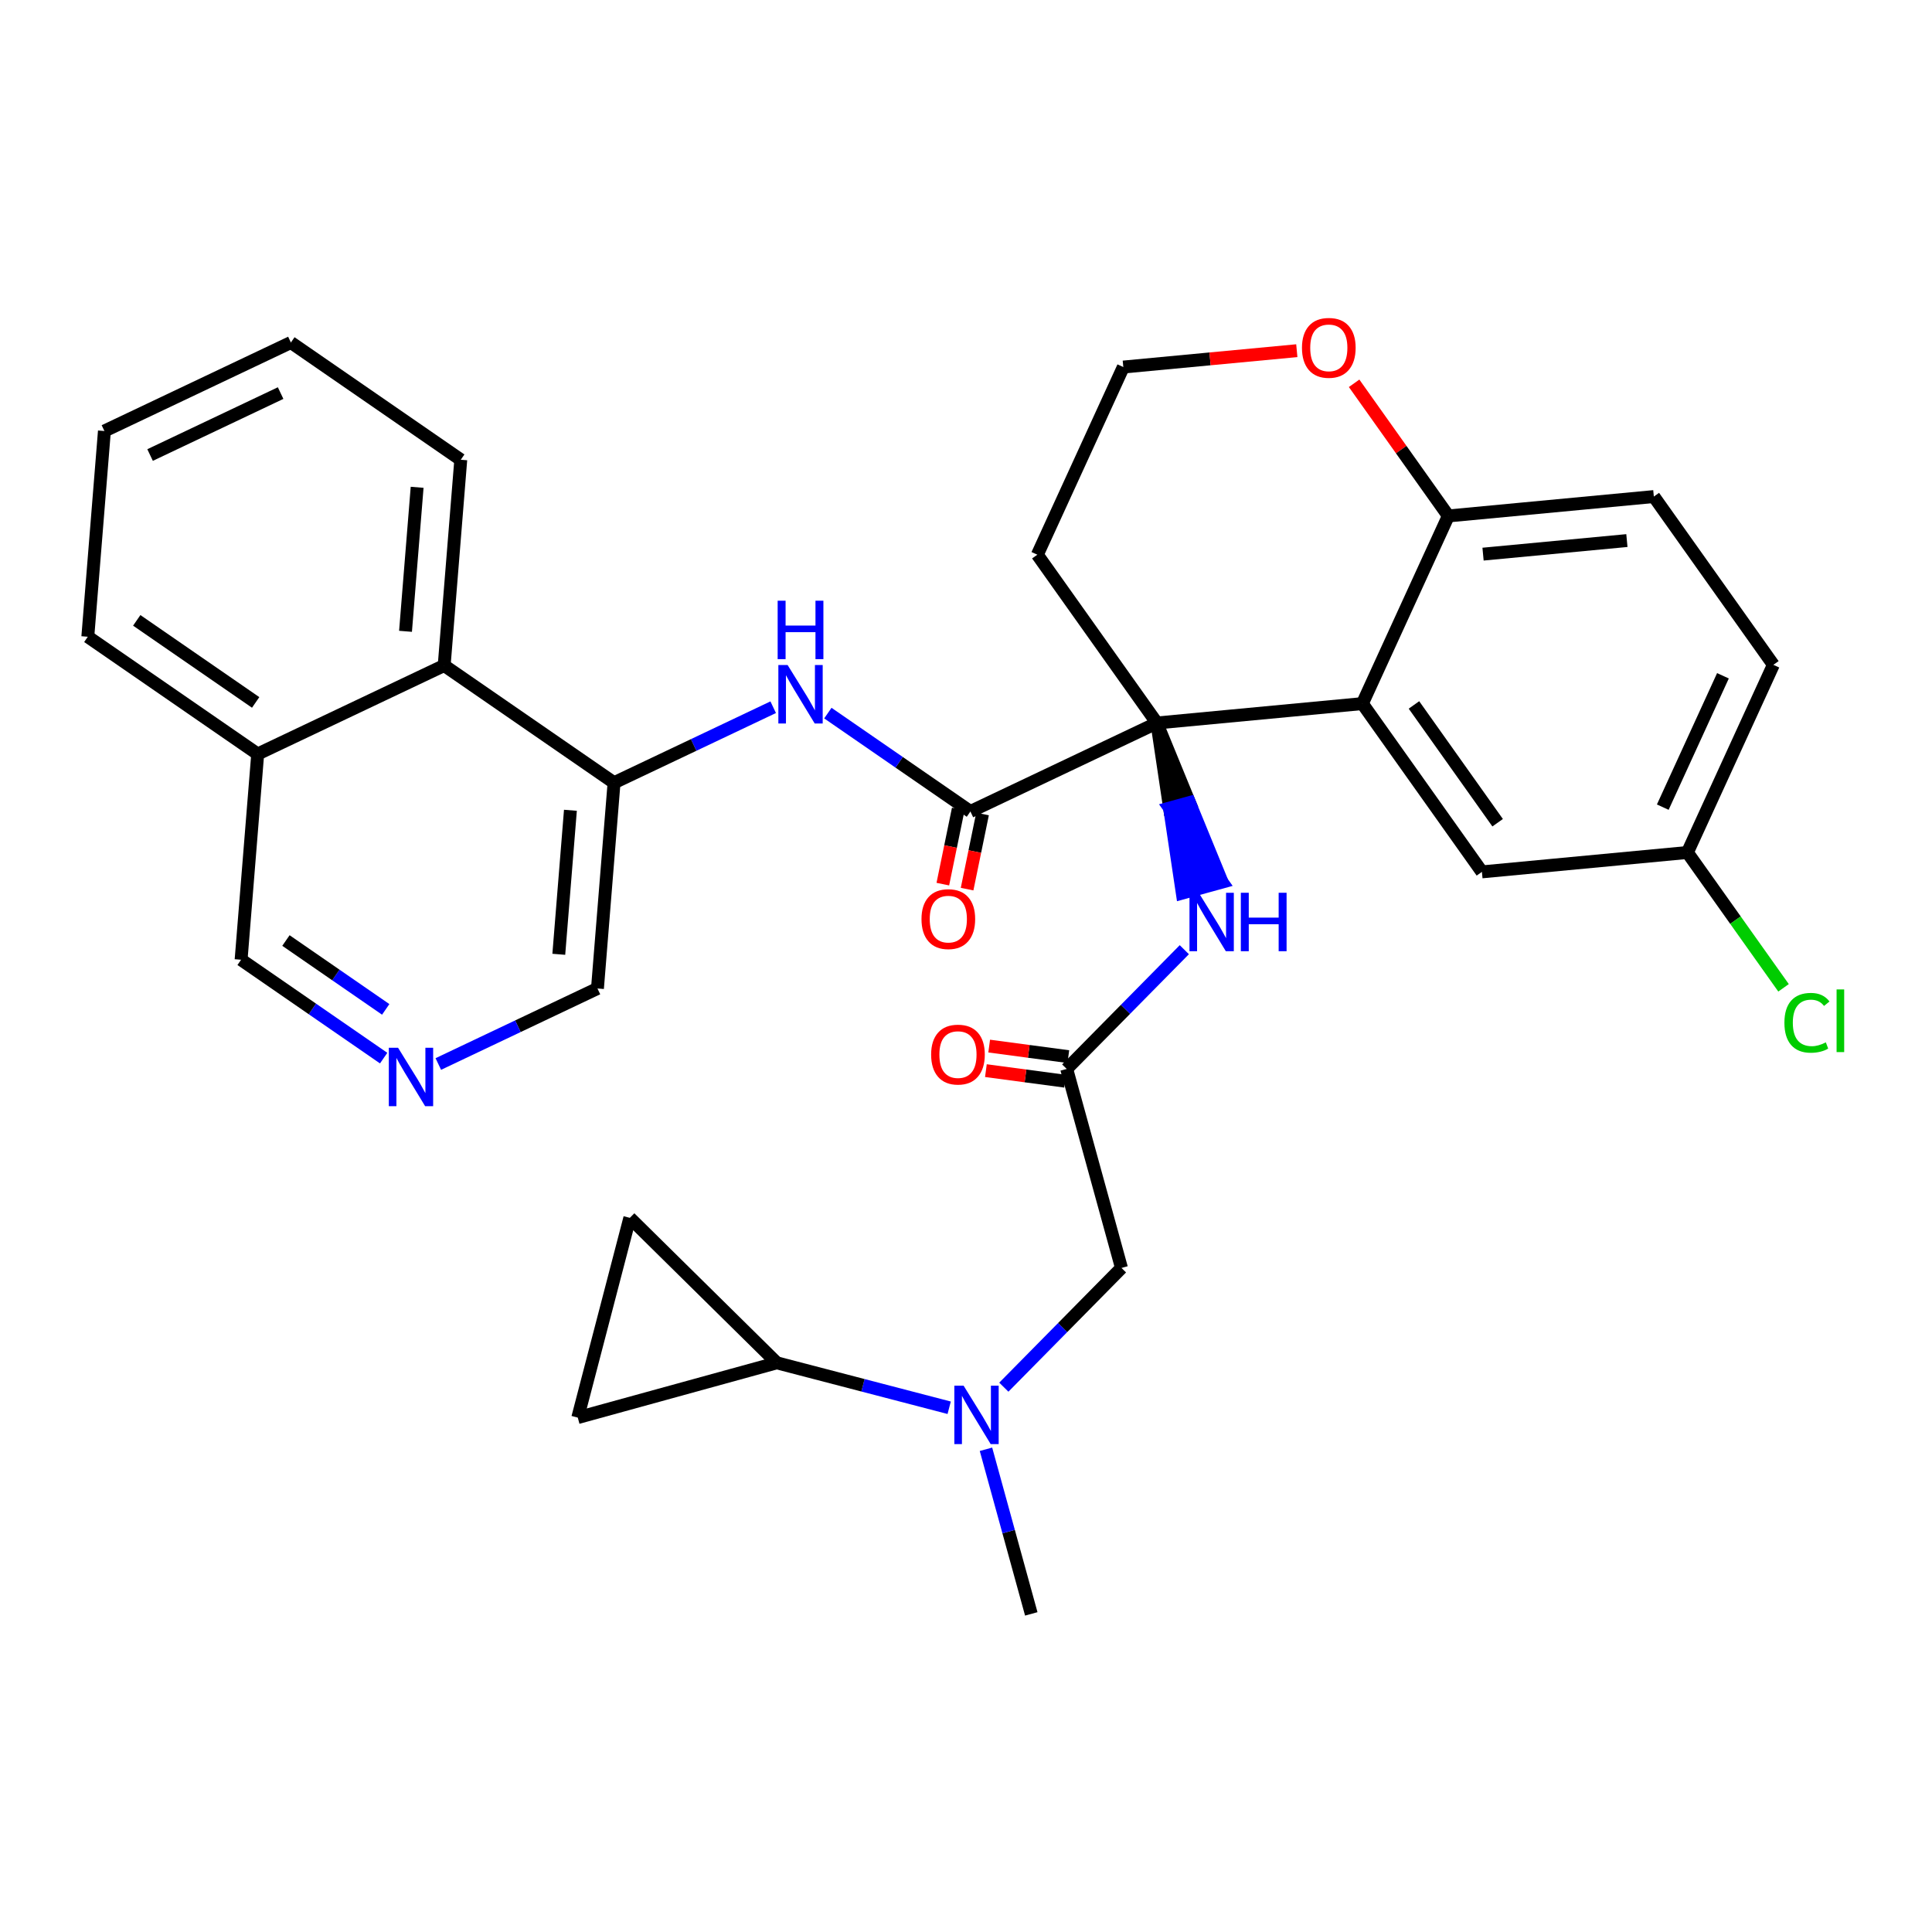 <?xml version='1.0' encoding='iso-8859-1'?>
<svg version='1.1' baseProfile='full'
              xmlns='http://www.w3.org/2000/svg'
                      xmlns:rdkit='http://www.rdkit.org/xml'
                      xmlns:xlink='http://www.w3.org/1999/xlink'
                  xml:space='preserve'
width='300px' height='300px' viewBox='0 0 300 300'>
<!-- END OF HEADER -->
<rect style='opacity:1.0;fill:#FFFFFF;stroke:none' width='300' height='300' x='0' y='0'> </rect>
<rect style='opacity:1.0;fill:#FFFFFF;stroke:none' width='300' height='300' x='0' y='0'> </rect>
<path class='bond-0 atom-0 atom-1' d='M 160.137,250.604 L 156.619,237.823' style='fill:none;fill-rule:evenodd;stroke:#000000;stroke-width:2.0px;stroke-linecap:butt;stroke-linejoin:miter;stroke-opacity:1' />
<path class='bond-0 atom-0 atom-1' d='M 156.619,237.823 L 153.101,225.042' style='fill:none;fill-rule:evenodd;stroke:#0000FF;stroke-width:2.0px;stroke-linecap:butt;stroke-linejoin:miter;stroke-opacity:1' />
<path class='bond-1 atom-1 atom-2' d='M 155.875,215.4 L 165.008,206.143' style='fill:none;fill-rule:evenodd;stroke:#0000FF;stroke-width:2.0px;stroke-linecap:butt;stroke-linejoin:miter;stroke-opacity:1' />
<path class='bond-1 atom-1 atom-2' d='M 165.008,206.143 L 174.141,196.885' style='fill:none;fill-rule:evenodd;stroke:#000000;stroke-width:2.0px;stroke-linecap:butt;stroke-linejoin:miter;stroke-opacity:1' />
<path class='bond-29 atom-1 atom-30' d='M 147.388,218.596 L 134.002,215.106' style='fill:none;fill-rule:evenodd;stroke:#0000FF;stroke-width:2.0px;stroke-linecap:butt;stroke-linejoin:miter;stroke-opacity:1' />
<path class='bond-29 atom-1 atom-30' d='M 134.002,215.106 L 120.617,211.617' style='fill:none;fill-rule:evenodd;stroke:#000000;stroke-width:2.0px;stroke-linecap:butt;stroke-linejoin:miter;stroke-opacity:1' />
<path class='bond-2 atom-2 atom-3' d='M 174.141,196.885 L 165.636,165.983' style='fill:none;fill-rule:evenodd;stroke:#000000;stroke-width:2.0px;stroke-linecap:butt;stroke-linejoin:miter;stroke-opacity:1' />
<path class='bond-3 atom-3 atom-4' d='M 165.89,164.077 L 159.745,163.256' style='fill:none;fill-rule:evenodd;stroke:#000000;stroke-width:2.0px;stroke-linecap:butt;stroke-linejoin:miter;stroke-opacity:1' />
<path class='bond-3 atom-3 atom-4' d='M 159.745,163.256 L 153.6,162.435' style='fill:none;fill-rule:evenodd;stroke:#FF0000;stroke-width:2.0px;stroke-linecap:butt;stroke-linejoin:miter;stroke-opacity:1' />
<path class='bond-3 atom-3 atom-4' d='M 165.381,167.889 L 159.236,167.068' style='fill:none;fill-rule:evenodd;stroke:#000000;stroke-width:2.0px;stroke-linecap:butt;stroke-linejoin:miter;stroke-opacity:1' />
<path class='bond-3 atom-3 atom-4' d='M 159.236,167.068 L 153.09,166.247' style='fill:none;fill-rule:evenodd;stroke:#FF0000;stroke-width:2.0px;stroke-linecap:butt;stroke-linejoin:miter;stroke-opacity:1' />
<path class='bond-4 atom-3 atom-5' d='M 165.636,165.983 L 174.769,156.726' style='fill:none;fill-rule:evenodd;stroke:#000000;stroke-width:2.0px;stroke-linecap:butt;stroke-linejoin:miter;stroke-opacity:1' />
<path class='bond-4 atom-3 atom-5' d='M 174.769,156.726 L 183.901,147.468' style='fill:none;fill-rule:evenodd;stroke:#0000FF;stroke-width:2.0px;stroke-linecap:butt;stroke-linejoin:miter;stroke-opacity:1' />
<path class='bond-5 atom-6 atom-5' d='M 179.64,112.264 L 181.613,125.471 L 184.703,124.62 Z' style='fill:#000000;fill-rule:evenodd;fill-opacity:1;stroke:#000000;stroke-width:2.0px;stroke-linecap:butt;stroke-linejoin:miter;stroke-opacity:1;' />
<path class='bond-5 atom-6 atom-5' d='M 181.613,125.471 L 189.766,136.976 L 183.585,138.677 Z' style='fill:#0000FF;fill-rule:evenodd;fill-opacity:1;stroke:#0000FF;stroke-width:2.0px;stroke-linecap:butt;stroke-linejoin:miter;stroke-opacity:1;' />
<path class='bond-5 atom-6 atom-5' d='M 181.613,125.471 L 184.703,124.62 L 189.766,136.976 Z' style='fill:#0000FF;fill-rule:evenodd;fill-opacity:1;stroke:#0000FF;stroke-width:2.0px;stroke-linecap:butt;stroke-linejoin:miter;stroke-opacity:1;' />
<path class='bond-6 atom-6 atom-7' d='M 179.64,112.264 L 150.684,126.006' style='fill:none;fill-rule:evenodd;stroke:#000000;stroke-width:2.0px;stroke-linecap:butt;stroke-linejoin:miter;stroke-opacity:1' />
<path class='bond-19 atom-6 atom-20' d='M 179.64,112.264 L 161.078,86.135' style='fill:none;fill-rule:evenodd;stroke:#000000;stroke-width:2.0px;stroke-linecap:butt;stroke-linejoin:miter;stroke-opacity:1' />
<path class='bond-32 atom-29 atom-6' d='M 211.549,109.255 L 179.64,112.264' style='fill:none;fill-rule:evenodd;stroke:#000000;stroke-width:2.0px;stroke-linecap:butt;stroke-linejoin:miter;stroke-opacity:1' />
<path class='bond-7 atom-7 atom-8' d='M 148.8,125.619 L 147.601,131.454' style='fill:none;fill-rule:evenodd;stroke:#000000;stroke-width:2.0px;stroke-linecap:butt;stroke-linejoin:miter;stroke-opacity:1' />
<path class='bond-7 atom-7 atom-8' d='M 147.601,131.454 L 146.402,137.288' style='fill:none;fill-rule:evenodd;stroke:#FF0000;stroke-width:2.0px;stroke-linecap:butt;stroke-linejoin:miter;stroke-opacity:1' />
<path class='bond-7 atom-7 atom-8' d='M 152.568,126.394 L 151.369,132.228' style='fill:none;fill-rule:evenodd;stroke:#000000;stroke-width:2.0px;stroke-linecap:butt;stroke-linejoin:miter;stroke-opacity:1' />
<path class='bond-7 atom-7 atom-8' d='M 151.369,132.228 L 150.17,138.063' style='fill:none;fill-rule:evenodd;stroke:#FF0000;stroke-width:2.0px;stroke-linecap:butt;stroke-linejoin:miter;stroke-opacity:1' />
<path class='bond-8 atom-7 atom-9' d='M 150.684,126.006 L 139.617,118.368' style='fill:none;fill-rule:evenodd;stroke:#000000;stroke-width:2.0px;stroke-linecap:butt;stroke-linejoin:miter;stroke-opacity:1' />
<path class='bond-8 atom-7 atom-9' d='M 139.617,118.368 L 128.549,110.73' style='fill:none;fill-rule:evenodd;stroke:#0000FF;stroke-width:2.0px;stroke-linecap:butt;stroke-linejoin:miter;stroke-opacity:1' />
<path class='bond-9 atom-9 atom-10' d='M 120.062,109.815 L 107.706,115.679' style='fill:none;fill-rule:evenodd;stroke:#0000FF;stroke-width:2.0px;stroke-linecap:butt;stroke-linejoin:miter;stroke-opacity:1' />
<path class='bond-9 atom-9 atom-10' d='M 107.706,115.679 L 95.35,121.543' style='fill:none;fill-rule:evenodd;stroke:#000000;stroke-width:2.0px;stroke-linecap:butt;stroke-linejoin:miter;stroke-opacity:1' />
<path class='bond-10 atom-10 atom-11' d='M 95.35,121.543 L 92.773,153.491' style='fill:none;fill-rule:evenodd;stroke:#000000;stroke-width:2.0px;stroke-linecap:butt;stroke-linejoin:miter;stroke-opacity:1' />
<path class='bond-10 atom-10 atom-11' d='M 88.574,125.82 L 86.77,148.183' style='fill:none;fill-rule:evenodd;stroke:#000000;stroke-width:2.0px;stroke-linecap:butt;stroke-linejoin:miter;stroke-opacity:1' />
<path class='bond-34 atom-19 atom-10' d='M 68.971,103.338 L 95.35,121.543' style='fill:none;fill-rule:evenodd;stroke:#000000;stroke-width:2.0px;stroke-linecap:butt;stroke-linejoin:miter;stroke-opacity:1' />
<path class='bond-11 atom-11 atom-12' d='M 92.773,153.491 L 80.417,159.355' style='fill:none;fill-rule:evenodd;stroke:#000000;stroke-width:2.0px;stroke-linecap:butt;stroke-linejoin:miter;stroke-opacity:1' />
<path class='bond-11 atom-11 atom-12' d='M 80.417,159.355 L 68.061,165.219' style='fill:none;fill-rule:evenodd;stroke:#0000FF;stroke-width:2.0px;stroke-linecap:butt;stroke-linejoin:miter;stroke-opacity:1' />
<path class='bond-12 atom-12 atom-13' d='M 59.574,164.304 L 48.506,156.666' style='fill:none;fill-rule:evenodd;stroke:#0000FF;stroke-width:2.0px;stroke-linecap:butt;stroke-linejoin:miter;stroke-opacity:1' />
<path class='bond-12 atom-12 atom-13' d='M 48.506,156.666 L 37.438,149.027' style='fill:none;fill-rule:evenodd;stroke:#000000;stroke-width:2.0px;stroke-linecap:butt;stroke-linejoin:miter;stroke-opacity:1' />
<path class='bond-12 atom-12 atom-13' d='M 59.894,156.737 L 52.147,151.39' style='fill:none;fill-rule:evenodd;stroke:#0000FF;stroke-width:2.0px;stroke-linecap:butt;stroke-linejoin:miter;stroke-opacity:1' />
<path class='bond-12 atom-12 atom-13' d='M 52.147,151.39 L 44.4,146.043' style='fill:none;fill-rule:evenodd;stroke:#000000;stroke-width:2.0px;stroke-linecap:butt;stroke-linejoin:miter;stroke-opacity:1' />
<path class='bond-13 atom-13 atom-14' d='M 37.438,149.027 L 40.015,117.08' style='fill:none;fill-rule:evenodd;stroke:#000000;stroke-width:2.0px;stroke-linecap:butt;stroke-linejoin:miter;stroke-opacity:1' />
<path class='bond-14 atom-14 atom-15' d='M 40.015,117.08 L 13.636,98.874' style='fill:none;fill-rule:evenodd;stroke:#000000;stroke-width:2.0px;stroke-linecap:butt;stroke-linejoin:miter;stroke-opacity:1' />
<path class='bond-14 atom-14 atom-15' d='M 39.699,109.073 L 21.234,96.329' style='fill:none;fill-rule:evenodd;stroke:#000000;stroke-width:2.0px;stroke-linecap:butt;stroke-linejoin:miter;stroke-opacity:1' />
<path class='bond-36 atom-19 atom-14' d='M 68.971,103.338 L 40.015,117.08' style='fill:none;fill-rule:evenodd;stroke:#000000;stroke-width:2.0px;stroke-linecap:butt;stroke-linejoin:miter;stroke-opacity:1' />
<path class='bond-15 atom-15 atom-16' d='M 13.636,98.874 L 16.213,66.927' style='fill:none;fill-rule:evenodd;stroke:#000000;stroke-width:2.0px;stroke-linecap:butt;stroke-linejoin:miter;stroke-opacity:1' />
<path class='bond-16 atom-16 atom-17' d='M 16.213,66.927 L 45.169,53.185' style='fill:none;fill-rule:evenodd;stroke:#000000;stroke-width:2.0px;stroke-linecap:butt;stroke-linejoin:miter;stroke-opacity:1' />
<path class='bond-16 atom-16 atom-17' d='M 23.305,70.657 L 43.574,61.038' style='fill:none;fill-rule:evenodd;stroke:#000000;stroke-width:2.0px;stroke-linecap:butt;stroke-linejoin:miter;stroke-opacity:1' />
<path class='bond-17 atom-17 atom-18' d='M 45.169,53.185 L 71.548,71.39' style='fill:none;fill-rule:evenodd;stroke:#000000;stroke-width:2.0px;stroke-linecap:butt;stroke-linejoin:miter;stroke-opacity:1' />
<path class='bond-18 atom-18 atom-19' d='M 71.548,71.39 L 68.971,103.338' style='fill:none;fill-rule:evenodd;stroke:#000000;stroke-width:2.0px;stroke-linecap:butt;stroke-linejoin:miter;stroke-opacity:1' />
<path class='bond-18 atom-18 atom-19' d='M 64.772,75.667 L 62.968,98.03' style='fill:none;fill-rule:evenodd;stroke:#000000;stroke-width:2.0px;stroke-linecap:butt;stroke-linejoin:miter;stroke-opacity:1' />
<path class='bond-20 atom-20 atom-21' d='M 161.078,86.135 L 174.427,56.995' style='fill:none;fill-rule:evenodd;stroke:#000000;stroke-width:2.0px;stroke-linecap:butt;stroke-linejoin:miter;stroke-opacity:1' />
<path class='bond-21 atom-21 atom-22' d='M 174.427,56.995 L 187.897,55.725' style='fill:none;fill-rule:evenodd;stroke:#000000;stroke-width:2.0px;stroke-linecap:butt;stroke-linejoin:miter;stroke-opacity:1' />
<path class='bond-21 atom-21 atom-22' d='M 187.897,55.725 L 201.368,54.454' style='fill:none;fill-rule:evenodd;stroke:#FF0000;stroke-width:2.0px;stroke-linecap:butt;stroke-linejoin:miter;stroke-opacity:1' />
<path class='bond-22 atom-22 atom-23' d='M 210.266,59.518 L 217.582,69.816' style='fill:none;fill-rule:evenodd;stroke:#FF0000;stroke-width:2.0px;stroke-linecap:butt;stroke-linejoin:miter;stroke-opacity:1' />
<path class='bond-22 atom-22 atom-23' d='M 217.582,69.816 L 224.897,80.115' style='fill:none;fill-rule:evenodd;stroke:#000000;stroke-width:2.0px;stroke-linecap:butt;stroke-linejoin:miter;stroke-opacity:1' />
<path class='bond-23 atom-23 atom-24' d='M 224.897,80.115 L 256.807,77.105' style='fill:none;fill-rule:evenodd;stroke:#000000;stroke-width:2.0px;stroke-linecap:butt;stroke-linejoin:miter;stroke-opacity:1' />
<path class='bond-23 atom-23 atom-24' d='M 230.286,86.046 L 252.623,83.939' style='fill:none;fill-rule:evenodd;stroke:#000000;stroke-width:2.0px;stroke-linecap:butt;stroke-linejoin:miter;stroke-opacity:1' />
<path class='bond-35 atom-29 atom-23' d='M 211.549,109.255 L 224.897,80.115' style='fill:none;fill-rule:evenodd;stroke:#000000;stroke-width:2.0px;stroke-linecap:butt;stroke-linejoin:miter;stroke-opacity:1' />
<path class='bond-24 atom-24 atom-25' d='M 256.807,77.105 L 275.368,103.235' style='fill:none;fill-rule:evenodd;stroke:#000000;stroke-width:2.0px;stroke-linecap:butt;stroke-linejoin:miter;stroke-opacity:1' />
<path class='bond-25 atom-25 atom-26' d='M 275.368,103.235 L 262.02,132.374' style='fill:none;fill-rule:evenodd;stroke:#000000;stroke-width:2.0px;stroke-linecap:butt;stroke-linejoin:miter;stroke-opacity:1' />
<path class='bond-25 atom-25 atom-26' d='M 267.538,104.936 L 258.195,125.334' style='fill:none;fill-rule:evenodd;stroke:#000000;stroke-width:2.0px;stroke-linecap:butt;stroke-linejoin:miter;stroke-opacity:1' />
<path class='bond-26 atom-26 atom-27' d='M 262.02,132.374 L 269.484,142.881' style='fill:none;fill-rule:evenodd;stroke:#000000;stroke-width:2.0px;stroke-linecap:butt;stroke-linejoin:miter;stroke-opacity:1' />
<path class='bond-26 atom-26 atom-27' d='M 269.484,142.881 L 276.948,153.388' style='fill:none;fill-rule:evenodd;stroke:#00CC00;stroke-width:2.0px;stroke-linecap:butt;stroke-linejoin:miter;stroke-opacity:1' />
<path class='bond-27 atom-26 atom-28' d='M 262.02,132.374 L 230.111,135.384' style='fill:none;fill-rule:evenodd;stroke:#000000;stroke-width:2.0px;stroke-linecap:butt;stroke-linejoin:miter;stroke-opacity:1' />
<path class='bond-28 atom-28 atom-29' d='M 230.111,135.384 L 211.549,109.255' style='fill:none;fill-rule:evenodd;stroke:#000000;stroke-width:2.0px;stroke-linecap:butt;stroke-linejoin:miter;stroke-opacity:1' />
<path class='bond-28 atom-28 atom-29' d='M 232.552,127.752 L 219.559,109.462' style='fill:none;fill-rule:evenodd;stroke:#000000;stroke-width:2.0px;stroke-linecap:butt;stroke-linejoin:miter;stroke-opacity:1' />
<path class='bond-30 atom-30 atom-31' d='M 120.617,211.617 L 89.715,220.122' style='fill:none;fill-rule:evenodd;stroke:#000000;stroke-width:2.0px;stroke-linecap:butt;stroke-linejoin:miter;stroke-opacity:1' />
<path class='bond-33 atom-32 atom-30' d='M 97.8,189.107 L 120.617,211.617' style='fill:none;fill-rule:evenodd;stroke:#000000;stroke-width:2.0px;stroke-linecap:butt;stroke-linejoin:miter;stroke-opacity:1' />
<path class='bond-31 atom-31 atom-32' d='M 89.715,220.122 L 97.8,189.107' style='fill:none;fill-rule:evenodd;stroke:#000000;stroke-width:2.0px;stroke-linecap:butt;stroke-linejoin:miter;stroke-opacity:1' />
<path  class='atom-1' d='M 149.625 215.164
L 152.599 219.971
Q 152.894 220.446, 153.369 221.305
Q 153.843 222.164, 153.869 222.215
L 153.869 215.164
L 155.074 215.164
L 155.074 224.24
L 153.83 224.24
L 150.638 218.984
Q 150.266 218.369, 149.869 217.664
Q 149.484 216.958, 149.369 216.74
L 149.369 224.24
L 148.189 224.24
L 148.189 215.164
L 149.625 215.164
' fill='#0000FF'/>
<path  class='atom-4' d='M 144.586 163.753
Q 144.586 161.574, 145.663 160.356
Q 146.74 159.138, 148.752 159.138
Q 150.765 159.138, 151.842 160.356
Q 152.919 161.574, 152.919 163.753
Q 152.919 165.958, 151.829 167.215
Q 150.74 168.458, 148.752 168.458
Q 146.752 168.458, 145.663 167.215
Q 144.586 165.971, 144.586 163.753
M 148.752 167.433
Q 150.137 167.433, 150.881 166.51
Q 151.637 165.574, 151.637 163.753
Q 151.637 161.971, 150.881 161.074
Q 150.137 160.163, 148.752 160.163
Q 147.368 160.163, 146.611 161.061
Q 145.868 161.958, 145.868 163.753
Q 145.868 165.586, 146.611 166.51
Q 147.368 167.433, 148.752 167.433
' fill='#FF0000'/>
<path  class='atom-5' d='M 186.139 138.628
L 189.113 143.436
Q 189.408 143.91, 189.882 144.769
Q 190.357 145.628, 190.382 145.679
L 190.382 138.628
L 191.587 138.628
L 191.587 147.705
L 190.344 147.705
L 187.151 142.449
Q 186.78 141.833, 186.382 141.128
Q 185.998 140.423, 185.882 140.205
L 185.882 147.705
L 184.703 147.705
L 184.703 138.628
L 186.139 138.628
' fill='#0000FF'/>
<path  class='atom-5' d='M 192.677 138.628
L 193.908 138.628
L 193.908 142.487
L 198.549 142.487
L 198.549 138.628
L 199.78 138.628
L 199.78 147.705
L 198.549 147.705
L 198.549 143.513
L 193.908 143.513
L 193.908 147.705
L 192.677 147.705
L 192.677 138.628
' fill='#0000FF'/>
<path  class='atom-8' d='M 143.089 142.717
Q 143.089 140.537, 144.166 139.319
Q 145.243 138.101, 147.255 138.101
Q 149.268 138.101, 150.345 139.319
Q 151.422 140.537, 151.422 142.717
Q 151.422 144.922, 150.332 146.178
Q 149.243 147.422, 147.255 147.422
Q 145.255 147.422, 144.166 146.178
Q 143.089 144.935, 143.089 142.717
M 147.255 146.396
Q 148.64 146.396, 149.384 145.473
Q 150.14 144.537, 150.14 142.717
Q 150.14 140.935, 149.384 140.037
Q 148.64 139.127, 147.255 139.127
Q 145.871 139.127, 145.114 140.024
Q 144.371 140.922, 144.371 142.717
Q 144.371 144.55, 145.114 145.473
Q 145.871 146.396, 147.255 146.396
' fill='#FF0000'/>
<path  class='atom-9' d='M 122.299 103.263
L 125.273 108.07
Q 125.568 108.545, 126.043 109.404
Q 126.517 110.263, 126.543 110.314
L 126.543 103.263
L 127.748 103.263
L 127.748 112.34
L 126.504 112.34
L 123.312 107.083
Q 122.94 106.468, 122.543 105.763
Q 122.158 105.058, 122.043 104.84
L 122.043 112.34
L 120.863 112.34
L 120.863 103.263
L 122.299 103.263
' fill='#0000FF'/>
<path  class='atom-9' d='M 120.754 93.278
L 121.985 93.278
L 121.985 97.137
L 126.626 97.137
L 126.626 93.278
L 127.857 93.278
L 127.857 102.355
L 126.626 102.355
L 126.626 98.163
L 121.985 98.163
L 121.985 102.355
L 120.754 102.355
L 120.754 93.278
' fill='#0000FF'/>
<path  class='atom-12' d='M 61.811 162.694
L 64.785 167.502
Q 65.08 167.976, 65.554 168.835
Q 66.029 169.694, 66.054 169.745
L 66.054 162.694
L 67.259 162.694
L 67.259 171.771
L 66.016 171.771
L 62.824 166.515
Q 62.452 165.899, 62.054 165.194
Q 61.67 164.489, 61.554 164.271
L 61.554 171.771
L 60.375 171.771
L 60.375 162.694
L 61.811 162.694
' fill='#0000FF'/>
<path  class='atom-22' d='M 202.169 54.011
Q 202.169 51.832, 203.246 50.614
Q 204.323 49.396, 206.336 49.396
Q 208.349 49.396, 209.426 50.614
Q 210.503 51.832, 210.503 54.011
Q 210.503 56.216, 209.413 57.473
Q 208.323 58.716, 206.336 58.716
Q 204.336 58.716, 203.246 57.473
Q 202.169 56.229, 202.169 54.011
M 206.336 57.691
Q 207.721 57.691, 208.464 56.768
Q 209.221 55.832, 209.221 54.011
Q 209.221 52.229, 208.464 51.332
Q 207.721 50.422, 206.336 50.422
Q 204.952 50.422, 204.195 51.319
Q 203.452 52.216, 203.452 54.011
Q 203.452 55.845, 204.195 56.768
Q 204.952 57.691, 206.336 57.691
' fill='#FF0000'/>
<path  class='atom-27' d='M 277.082 158.818
Q 277.082 156.561, 278.133 155.382
Q 279.197 154.19, 281.21 154.19
Q 283.082 154.19, 284.082 155.51
L 283.235 156.202
Q 282.505 155.241, 281.21 155.241
Q 279.838 155.241, 279.107 156.164
Q 278.389 157.074, 278.389 158.818
Q 278.389 160.613, 279.133 161.536
Q 279.889 162.459, 281.351 162.459
Q 282.351 162.459, 283.517 161.856
L 283.876 162.818
Q 283.402 163.125, 282.684 163.305
Q 281.966 163.484, 281.171 163.484
Q 279.197 163.484, 278.133 162.279
Q 277.082 161.074, 277.082 158.818
' fill='#00CC00'/>
<path  class='atom-27' d='M 285.184 153.638
L 286.364 153.638
L 286.364 163.369
L 285.184 163.369
L 285.184 153.638
' fill='#00CC00'/>
</svg>
